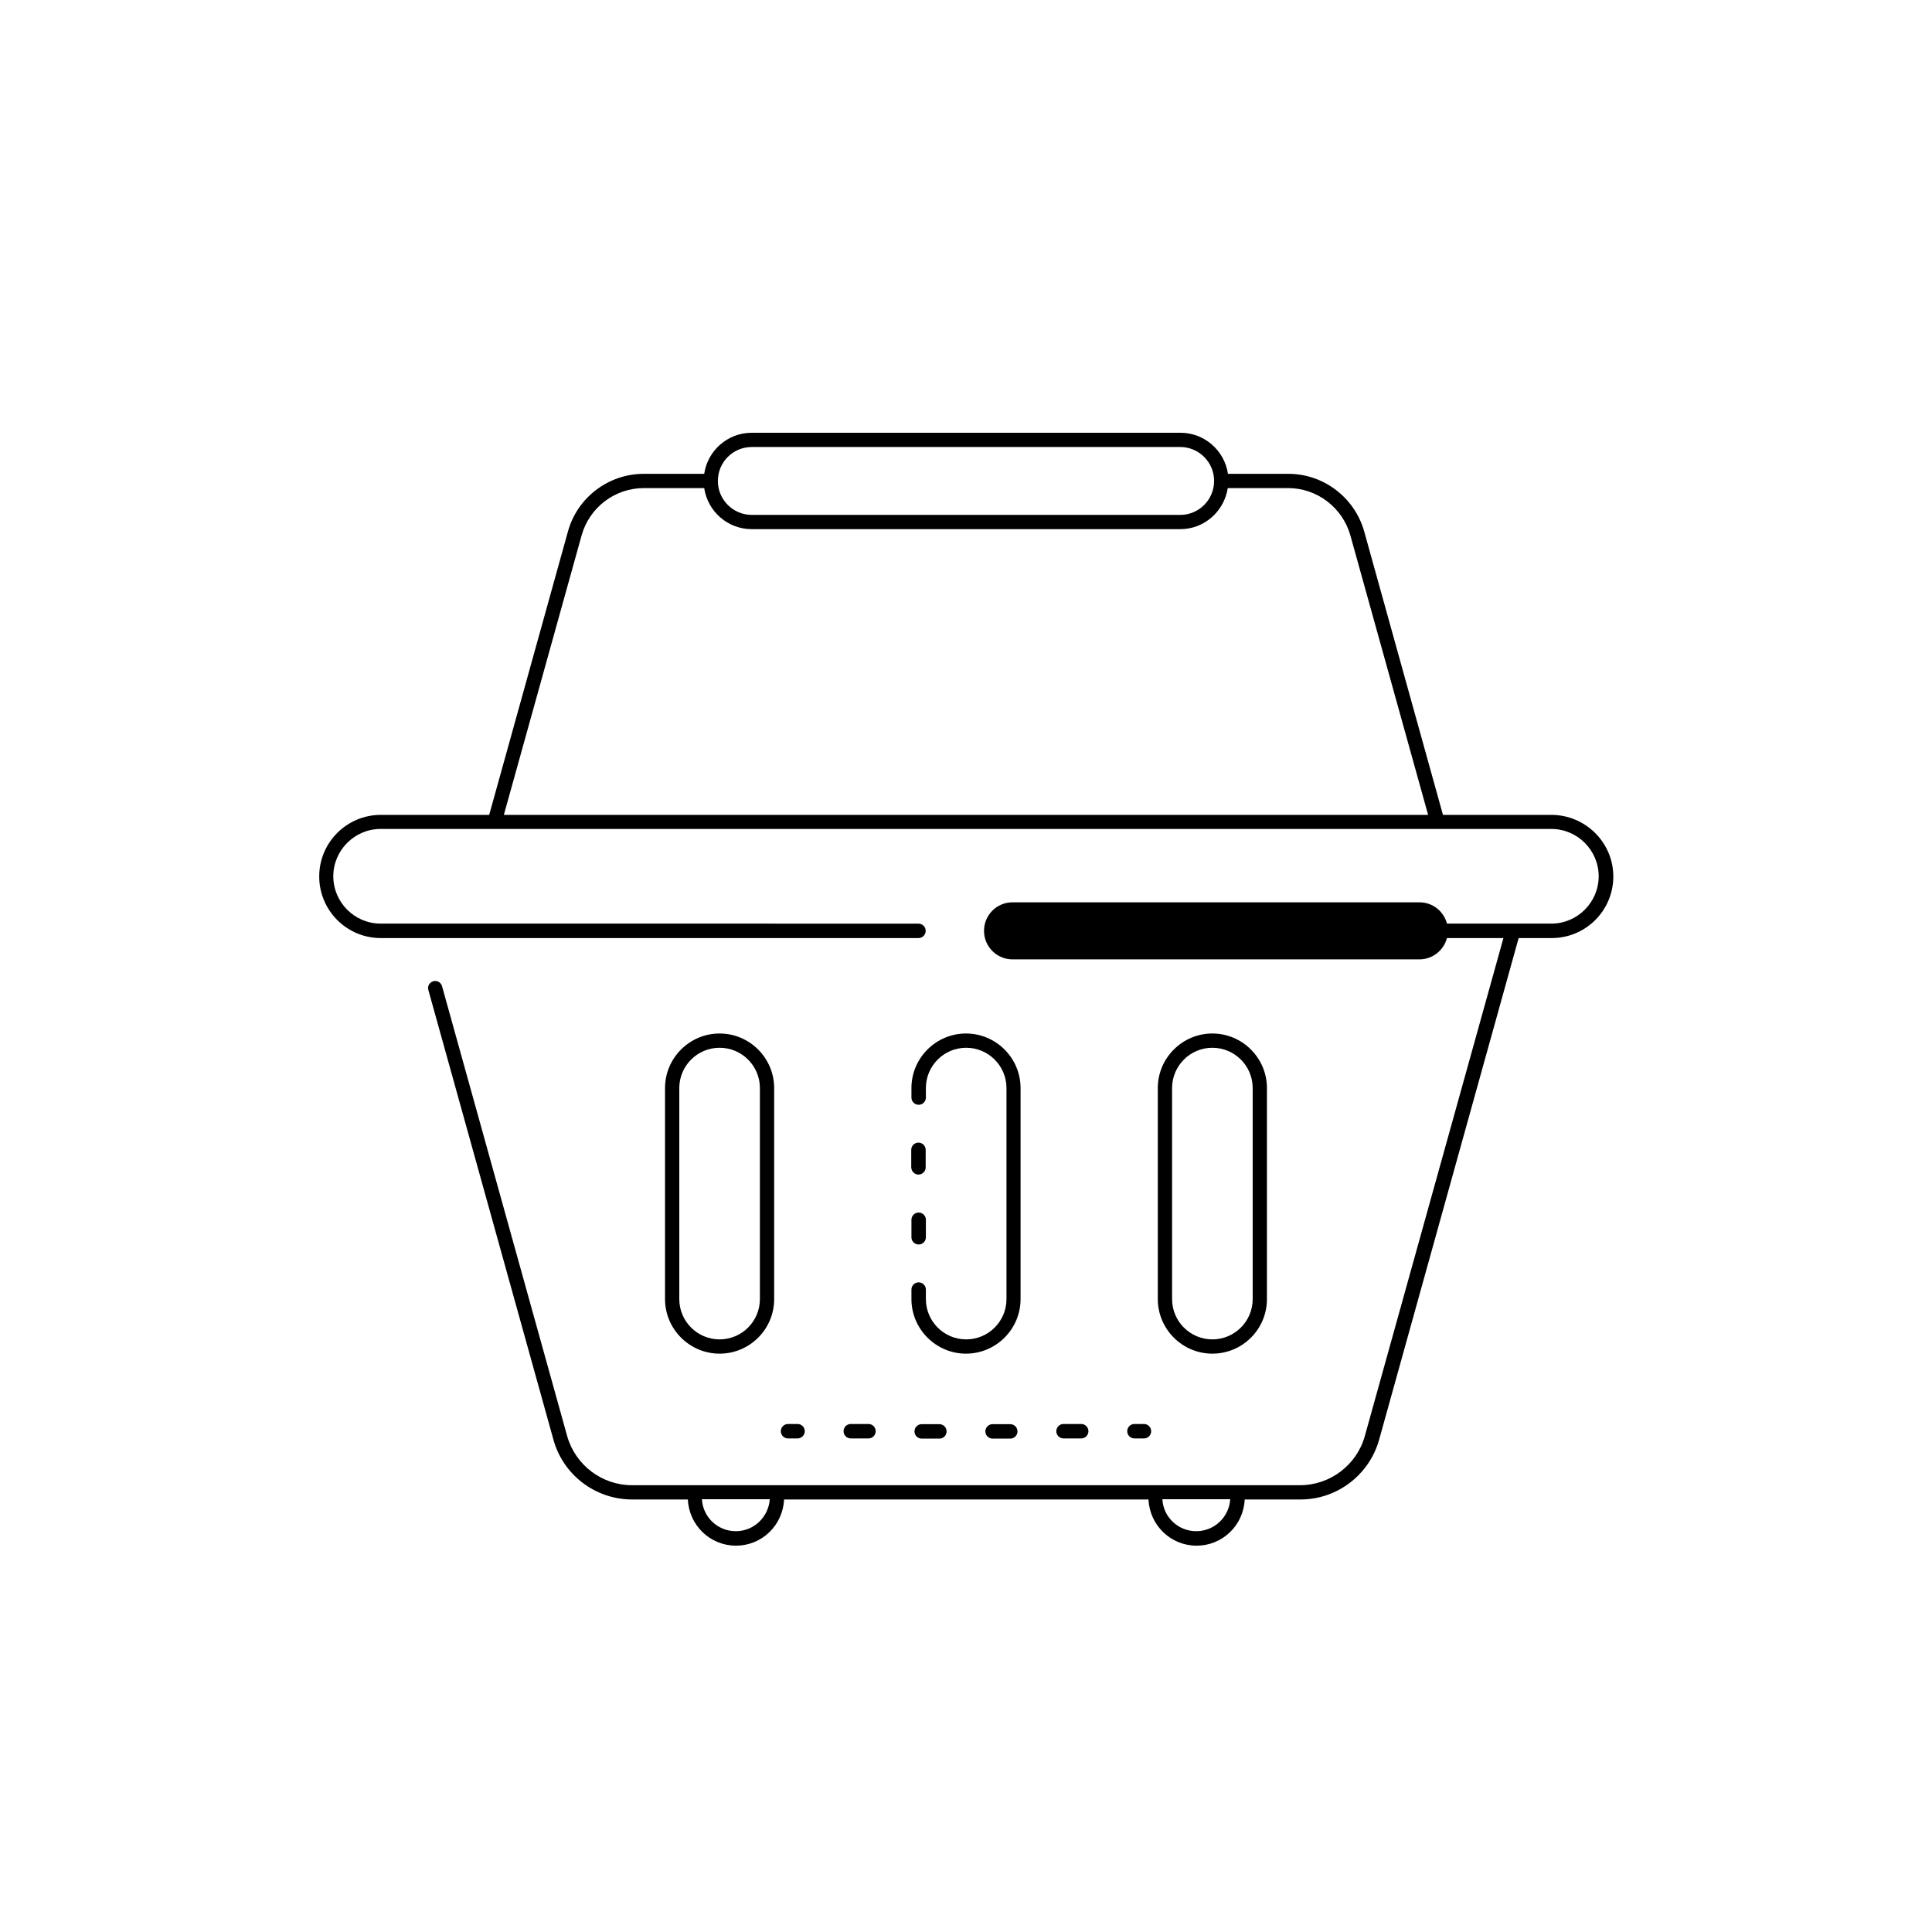 <?xml version="1.0" encoding="UTF-8"?>
<!-- Uploaded to: ICON Repo, www.svgrepo.com, Generator: ICON Repo Mixer Tools -->
<svg fill="#000000" width="800px" height="800px" version="1.1" viewBox="144 144 512 512" xmlns="http://www.w3.org/2000/svg">
 <g>
  <path d="m555.12 359.95h-28.719l-20.859-75.066c-2.519-9.02-10.781-15.316-20.102-15.316h-16.02c-0.906-6.144-6.195-10.883-12.594-10.883h-113.61c-6.398 0-11.688 4.734-12.594 10.883h-16.02c-9.371 0-17.633 6.297-20.102 15.316l-20.859 75.066h-28.719c-9.02 0-16.324 7.305-16.324 16.324s7.305 16.324 16.324 16.324h142.48c1.059 0 1.914-0.855 1.914-1.914 0-1.059-0.855-1.914-1.914-1.914l-142.53-0.004c-6.902 0-12.543-5.644-12.543-12.543 0-6.902 5.644-12.543 12.543-12.543h30.027 0.152 0.051 249.79 0.051 0.152 30.027c6.902 0 12.543 5.644 12.543 12.543 0 6.902-5.644 12.543-12.543 12.543h-27.664c-0.855-3.273-3.777-5.644-7.305-5.644h-107.82c-4.18 0-7.559 3.375-7.559 7.559 0 4.18 3.375 7.559 7.559 7.559h107.82c3.527 0 6.449-2.418 7.305-5.644h14.965l-36.727 131.95c-2.117 7.656-9.168 13.047-17.18 13.047h-177.04c-7.961 0-15.012-5.34-17.18-13.047l-33.152-119.2c-0.301-1.008-1.309-1.613-2.316-1.309-1.008 0.301-1.613 1.309-1.309 2.316l33.152 119.2c2.57 9.32 11.133 15.82 20.809 15.82h14.812c0.301 6.801 5.844 12.242 12.746 12.242 6.902 0 12.445-5.441 12.746-12.242h96.582c0.301 6.801 5.844 12.242 12.746 12.242 6.902 0 12.445-5.441 12.746-12.242h14.812c9.672 0 18.188-6.5 20.809-15.82l36.98-132.96h8.766c9.02 0 16.324-7.305 16.324-16.324-0.008-9.016-7.414-16.32-16.434-16.32zm-211.9-97.488h113.56c4.938 0 8.969 4.031 8.969 8.969v0.051 0.051c-0.051 4.938-4.031 8.918-8.969 8.918h-113.56c-4.938 0-8.969-4.031-8.969-8.918v-0.051-0.051c0-4.988 4.031-8.969 8.969-8.969zm-45.09 23.43c2.066-7.406 8.816-12.543 16.473-12.543h16.02c0.906 6.144 6.195 10.883 12.594 10.883h113.56c6.398 0 11.637-4.734 12.594-10.883h16.02c7.656 0 14.41 5.188 16.473 12.543l20.605 74.059h-244.94zm40.859 263.89c-4.785 0-8.715-3.727-8.969-8.465h17.984c-0.352 4.738-4.231 8.465-9.016 8.465zm122.02 0c-4.785 0-8.715-3.727-8.969-8.465h17.984c-0.301 4.738-4.231 8.465-9.016 8.465z"/>
  <path d="m349.16 488.27v-55.922c0-7.961-6.5-14.461-14.461-14.461s-14.461 6.5-14.461 14.461v55.922c0 7.961 6.5 14.461 14.461 14.461s14.461-6.449 14.461-14.461zm-25.141 0v-55.922c0-5.894 4.785-10.68 10.68-10.68s10.68 4.785 10.68 10.68v55.922c0 5.894-4.785 10.68-10.68 10.68s-10.68-4.785-10.68-10.68z"/>
  <path d="m479.75 488.27v-55.922c0-7.961-6.5-14.461-14.461-14.461-7.961 0-14.461 6.5-14.461 14.461v55.922c0 7.961 6.5 14.461 14.461 14.461 7.965 0 14.461-6.449 14.461-14.461zm-25.137 0v-55.922c0-5.894 4.785-10.68 10.68-10.68s10.68 4.785 10.68 10.68v55.922c0 5.894-4.785 10.68-10.68 10.68s-10.68-4.785-10.68-10.68z"/>
  <path d="m385.54 488.27c0 7.961 6.5 14.461 14.461 14.461s14.461-6.5 14.461-14.461v-55.922c0-7.961-6.5-14.461-14.461-14.461s-14.461 6.5-14.461 14.461v2.519c0 1.059 0.855 1.914 1.914 1.914s1.914-0.855 1.914-1.914v-2.519c0-5.894 4.785-10.68 10.68-10.68s10.68 4.785 10.68 10.68v55.922c0 5.894-4.785 10.68-10.68 10.68s-10.68-4.785-10.68-10.68v-2.519c0-1.059-0.855-1.914-1.914-1.914s-1.914 0.855-1.914 1.914z"/>
  <path d="m385.54 471.89c0 1.059 0.855 1.914 1.914 1.914s1.914-0.855 1.914-1.914v-4.637c0-1.059-0.855-1.914-1.914-1.914s-1.914 0.855-1.914 1.914z"/>
  <path d="m387.4 455.27c1.059 0 1.914-0.855 1.914-1.914v-4.637c0-1.059-0.855-1.914-1.914-1.914s-1.914 0.855-1.914 1.914v4.637c0.051 1.059 0.855 1.914 1.914 1.914z"/>
  <path d="m355.36 525.2c1.059 0 1.914-0.855 1.914-1.914s-0.855-1.914-1.914-1.914h-2.519c-1.059 0-1.914 0.855-1.914 1.914s0.855 1.914 1.914 1.914z"/>
  <path d="m374.15 525.2c1.059 0 1.914-0.855 1.914-1.914s-0.855-1.914-1.914-1.914h-4.684c-1.059 0-1.914 0.855-1.914 1.914s0.855 1.914 1.914 1.914z"/>
  <path d="m407.05 521.42c-1.059 0-1.914 0.855-1.914 1.914 0 1.059 0.855 1.914 1.914 1.914h4.684c1.059 0 1.914-0.855 1.914-1.914 0-1.059-0.855-1.914-1.914-1.914z"/>
  <path d="m430.53 525.2c1.059 0 1.914-0.855 1.914-1.914s-0.855-1.914-1.914-1.914h-4.684c-1.059 0-1.914 0.855-1.914 1.914s0.855 1.914 1.914 1.914z"/>
  <path d="m388.26 521.42c-1.059 0-1.914 0.855-1.914 1.914 0 1.059 0.855 1.914 1.914 1.914h4.684c1.059 0 1.914-0.855 1.914-1.914 0-1.059-0.855-1.914-1.914-1.914z"/>
  <path d="m447.16 525.2c1.059 0 1.914-0.855 1.914-1.914s-0.855-1.914-1.914-1.914h-2.519c-1.059 0-1.914 0.855-1.914 1.914s0.855 1.914 1.914 1.914z"/>
 </g>
</svg>
